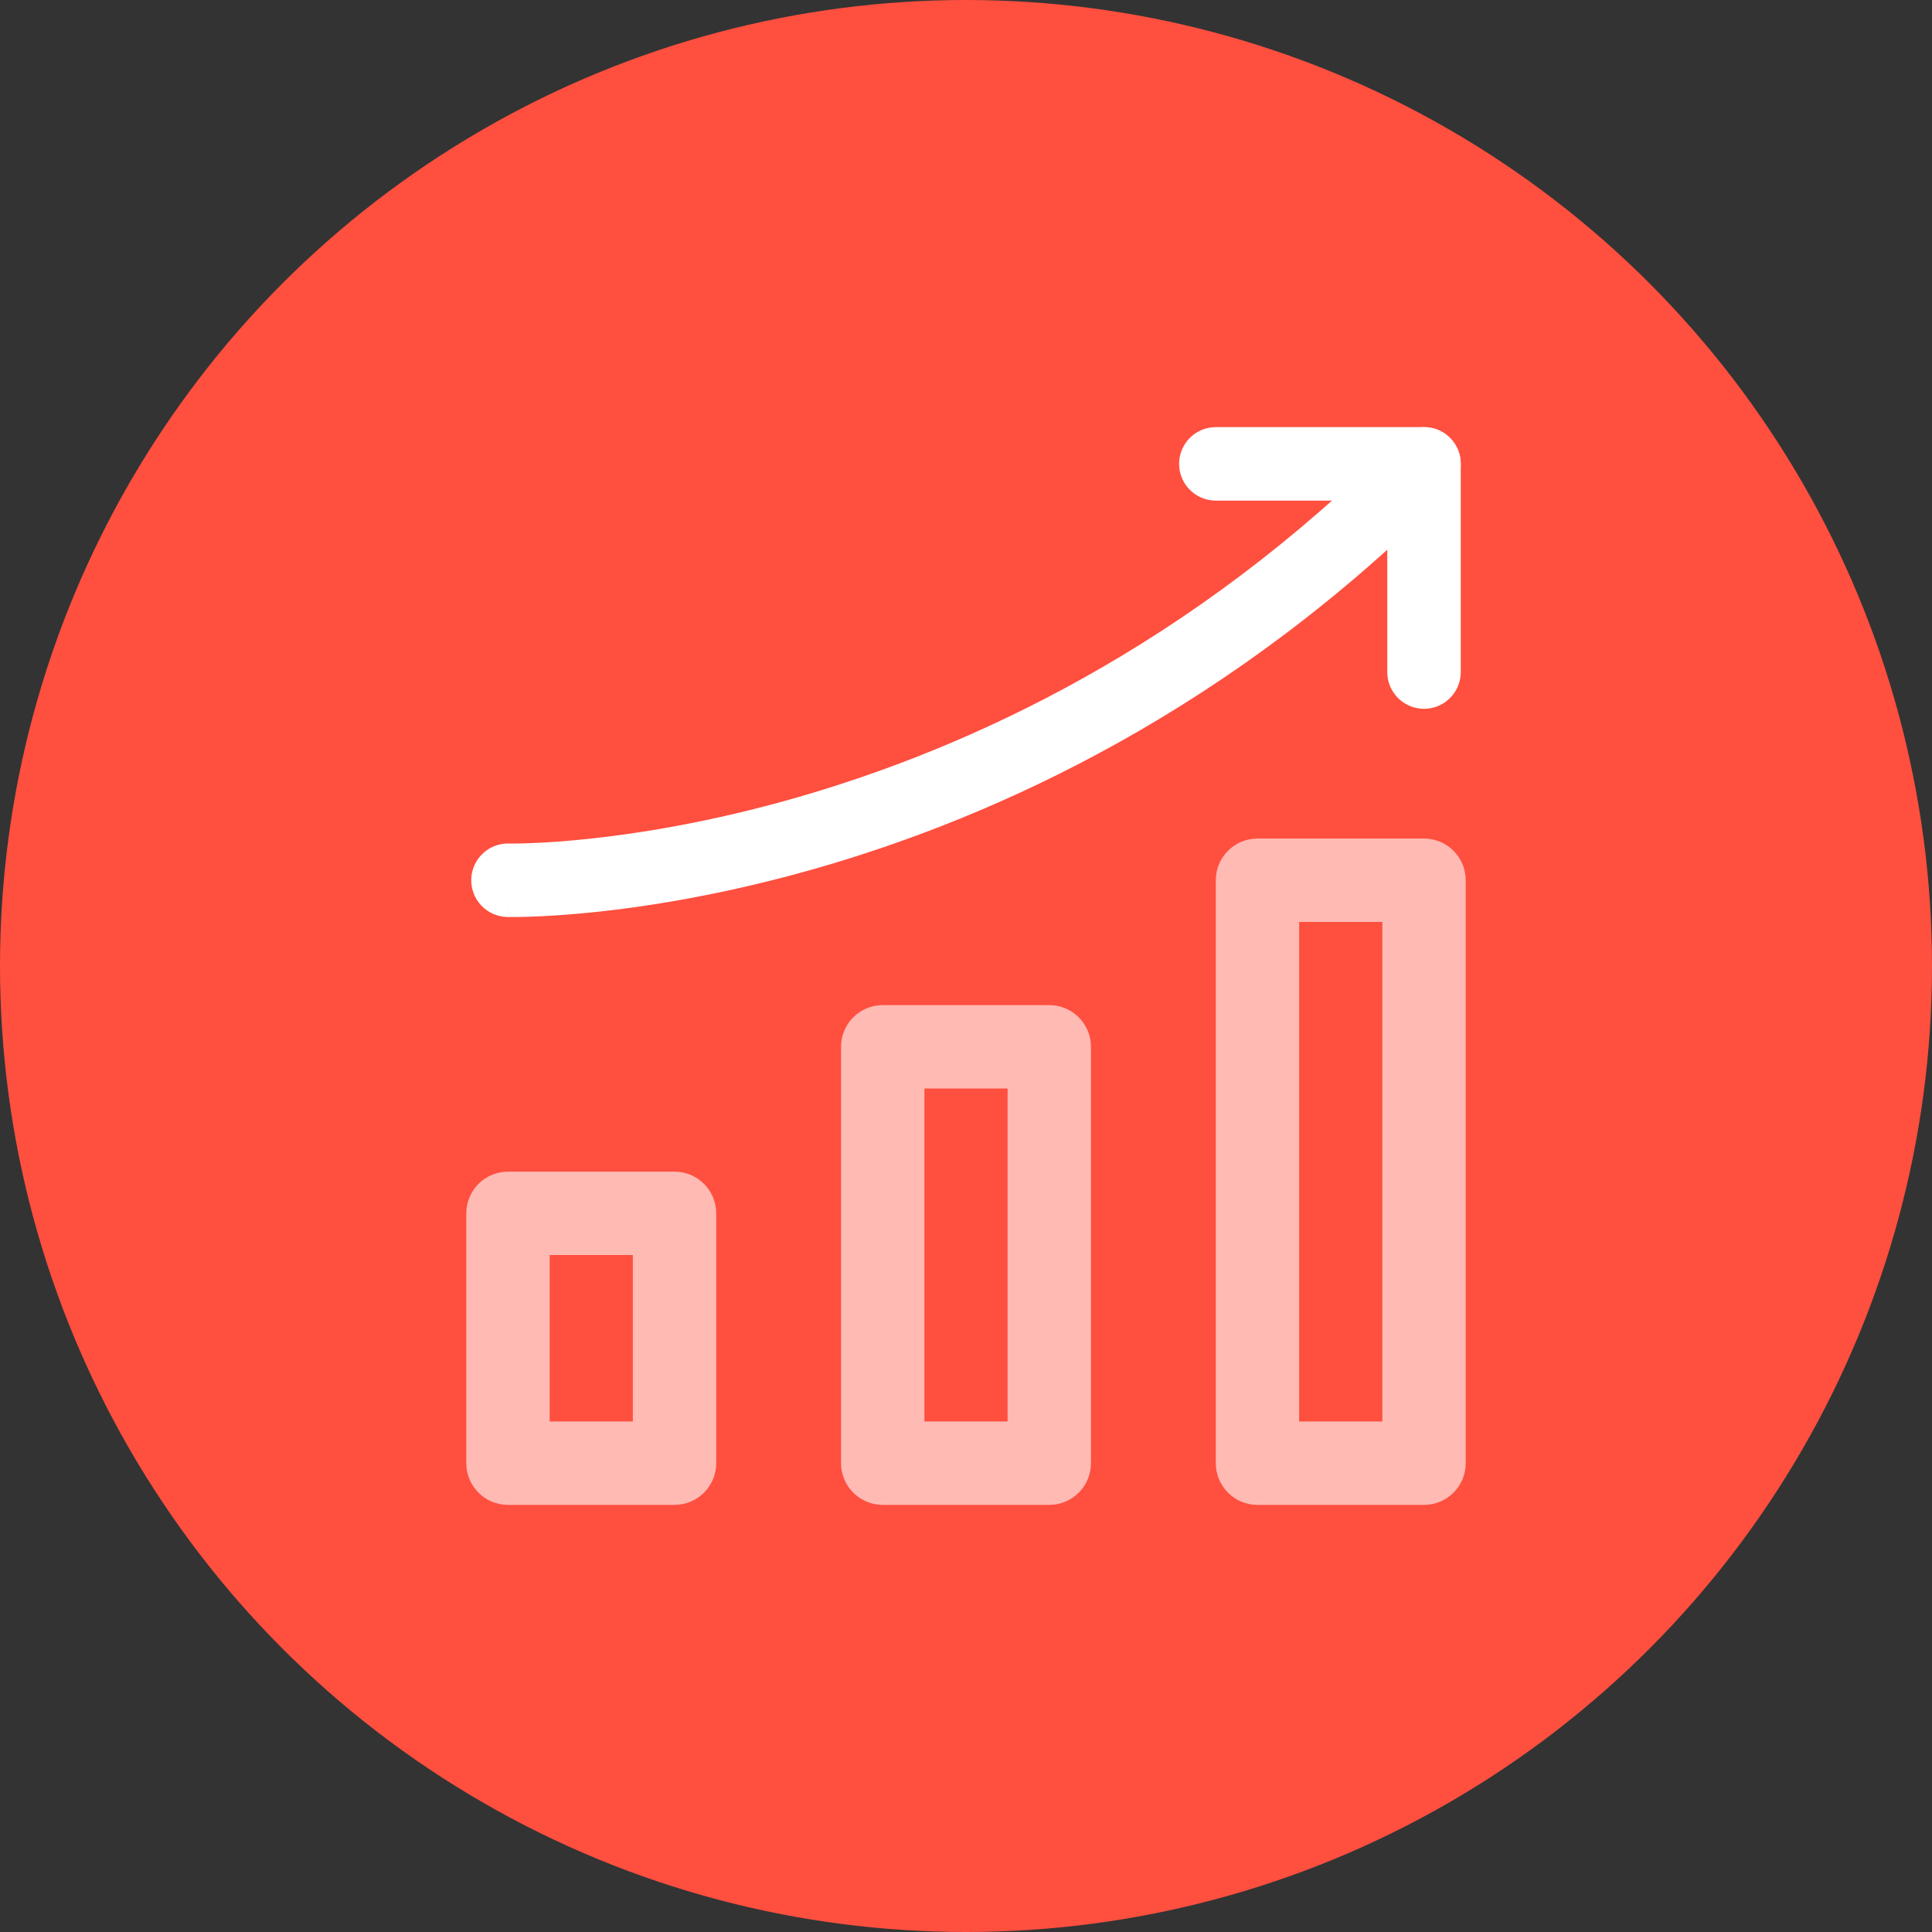 <?xml version="1.0" encoding="UTF-8"?>
<svg xmlns="http://www.w3.org/2000/svg" width="80" height="80" viewBox="0 0 80 80" fill="none">
  <rect x="0" y="0" width="80" height="80" fill="#333333" stroke="none"/>
  <g id="Group 9">
    <g id="Group 8">
      <circle id="Ellipse 19" cx="40" cy="40" r="40" fill="#FF4F3F"></circle>
    </g>
    <g id="Page-1">
      <g id="6946948_graph_growth_statistics_icon">
        <path id="Rectangle (Stroke)" fill-rule="evenodd" clip-rule="evenodd" d="M34.825 43.346C34.825 42.393 35.598 41.62 36.552 41.62H43.448C44.402 41.62 45.174 42.393 45.174 43.346V60.587C45.174 61.541 44.402 62.314 43.448 62.314H36.552C35.598 62.314 34.825 61.541 34.825 60.587V43.346ZM38.278 45.072V58.861H41.722V45.072H38.278Z" fill="#FFBAB4"></path>
        <path id="Rectangle (Stroke)_2" fill-rule="evenodd" clip-rule="evenodd" d="M50.343 36.449C50.343 35.496 51.116 34.723 52.069 34.723H58.966C59.919 34.723 60.692 35.496 60.692 36.449V60.587C60.692 61.541 59.919 62.314 58.966 62.314H52.069C51.116 62.314 50.343 61.541 50.343 60.587V36.449ZM53.795 38.175V58.861H57.24V38.175H53.795Z" fill="#FFBAB4"></path>
        <path id="Rectangle (Stroke)_3" fill-rule="evenodd" clip-rule="evenodd" d="M19.308 50.242C19.308 49.289 20.081 48.516 21.034 48.516H27.931C28.884 48.516 29.657 49.289 29.657 50.242V60.587C29.657 61.541 28.884 62.314 27.931 62.314H21.034C20.081 62.314 19.308 61.541 19.308 60.587V50.242ZM22.76 51.969V58.861H26.205V51.969H22.76Z" fill="#FFBAB4"></path>
        <path id="Path (Stroke)" fill-rule="evenodd" clip-rule="evenodd" d="M48.824 19.208C48.824 18.367 49.505 17.686 50.345 17.686H58.966C59.806 17.686 60.487 18.367 60.487 19.208V27.828C60.487 28.669 59.806 29.35 58.966 29.35C58.126 29.35 57.444 28.669 57.444 27.828V20.729H50.345C49.505 20.729 48.824 20.048 48.824 19.208Z" fill="white"></path>
        <path id="Path (Stroke)_2" fill-rule="evenodd" clip-rule="evenodd" d="M60.036 18.127C60.633 18.718 60.638 19.681 60.047 20.278C51.035 29.378 41.307 33.803 33.825 35.95C30.085 37.023 26.904 37.529 24.647 37.766C23.518 37.884 22.619 37.935 21.996 37.957C21.684 37.968 21.441 37.971 21.273 37.972C21.188 37.972 21.122 37.972 21.076 37.971L21.021 37.971L21.005 37.97L20.999 37.97L20.997 37.97C20.996 37.97 20.996 37.97 21.034 36.449L20.996 37.97C20.156 37.949 19.492 37.251 19.513 36.41C19.535 35.571 20.232 34.908 21.072 34.928C21.072 34.928 21.072 34.928 21.072 34.928C21.072 34.928 21.072 34.928 21.072 34.928L21.073 34.928C21.073 34.928 21.072 34.928 21.072 34.928M21.073 34.928L21.077 34.928L21.11 34.929C21.142 34.929 21.193 34.93 21.262 34.929C21.4 34.929 21.611 34.926 21.89 34.916C22.448 34.897 23.276 34.85 24.329 34.739C26.436 34.518 29.441 34.043 32.986 33.026C40.073 30.992 49.31 26.796 57.885 18.137C58.476 17.54 59.439 17.535 60.036 18.127" fill="white"></path>
      </g>
    </g>
  </g>
</svg>
